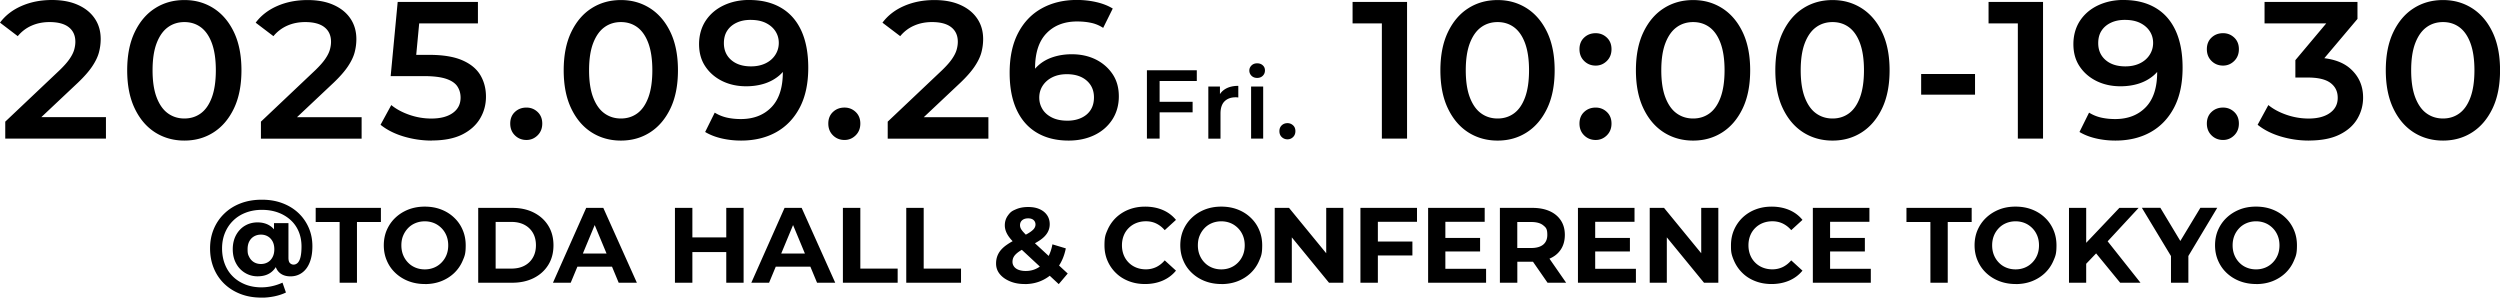 <svg xmlns="http://www.w3.org/2000/svg" data-name="レイヤー 2" viewBox="0 0 537.79 64.02"><path d="M1.13 29.82v-3.65l11.72-11.09c.95-.92 1.67-1.74 2.14-2.44.48-.7.8-1.35.97-1.95s.25-1.17.25-1.7c0-1.34-.47-2.39-1.41-3.13q-1.41-1.11-4.14-1.11c-1.4 0-2.68.25-3.84.76-1.16.5-2.16 1.26-3 2.27L0 4.87c1.15-1.54 2.69-2.74 4.64-3.59S8.76 0 11.17 0c2.13 0 3.98.34 5.54 1.03 1.57.69 2.79 1.66 3.65 2.92.87 1.26 1.3 2.74 1.3 4.45 0 .98-.13 1.94-.38 2.88s-.73 1.93-1.43 2.98-1.72 2.22-3.07 3.51L6.7 27.26 5.57 25.2h17.22v4.62zm38.54.42c-2.35 0-4.45-.59-6.3-1.76-1.85-1.18-3.31-2.89-4.39-5.15-1.08-2.25-1.62-4.99-1.62-8.21s.54-5.96 1.62-8.21 2.54-3.97 4.39-5.14C35.22.59 37.32.01 39.67.01s4.41.59 6.26 1.76c1.85 1.18 3.31 2.89 4.39 5.14s1.62 4.99 1.62 8.21-.54 5.96-1.62 8.21-2.54 3.97-4.39 5.15-3.93 1.76-6.26 1.76m0-4.75c1.34 0 2.52-.37 3.53-1.11q1.515-1.11 2.37-3.42c.57-1.54.86-3.49.86-5.84s-.29-4.3-.86-5.84S44.2 6.6 43.2 5.86c-1.01-.74-2.18-1.11-3.53-1.11s-2.53.37-3.55 1.11-1.83 1.88-2.42 3.42-.88 3.49-.88 5.84.29 4.3.88 5.84 1.39 2.68 2.42 3.42c1.02.74 2.21 1.11 3.55 1.11m16.46 4.33v-3.65l11.72-11.09c.95-.92 1.67-1.74 2.14-2.44.48-.7.8-1.35.97-1.95s.25-1.17.25-1.7c0-1.34-.47-2.39-1.41-3.13q-1.41-1.11-4.14-1.11c-1.4 0-2.68.25-3.84.76s-2.16 1.26-3 2.27L55 4.88c1.15-1.54 2.7-2.74 4.64-3.59C61.59.44 63.76.01 66.17.01c2.13 0 3.98.34 5.54 1.03 1.57.69 2.79 1.66 3.65 2.92s1.3 2.74 1.3 4.45c0 .98-.13 1.94-.38 2.88s-.73 1.93-1.43 2.98-1.72 2.22-3.07 3.51L61.7 27.27l-1.13-2.06h17.22v4.62H56.12Zm36.74.42c-2.04 0-4.05-.29-6.03-.88q-2.955-.885-4.98-2.52l2.31-4.24c1.06.87 2.36 1.57 3.89 2.1s3.1.8 4.72.8q2.94 0 4.62-1.2t1.68-3.3c0-.92-.24-1.74-.71-2.44-.48-.7-1.29-1.24-2.44-1.62q-1.725-.57-4.83-.57h-7.06L85.55.41h17.26v4.62H87.52l2.9-2.6-1.13 11.97-2.86-2.6h5.88c2.94 0 5.31.38 7.1 1.15s3.09 1.83 3.91 3.19c.81 1.36 1.22 2.91 1.22 4.64s-.42 3.28-1.26 4.7-2.11 2.58-3.82 3.44-3.91 1.3-6.59 1.3Zm20.38-.13c-.98 0-1.81-.33-2.48-.99s-1.01-1.5-1.01-2.54.34-1.87 1.01-2.5 1.5-.94 2.48-.94c.92 0 1.72.31 2.39.94s1.01 1.46 1.01 2.5-.34 1.88-1.01 2.54-1.47.99-2.39.99m20.32.13c-2.35 0-4.45-.59-6.3-1.76-1.85-1.18-3.31-2.89-4.39-5.15-1.08-2.25-1.62-4.99-1.62-8.21s.54-5.96 1.62-8.21 2.54-3.97 4.39-5.14c1.85-1.18 3.95-1.76 6.3-1.76s4.41.59 6.26 1.76c1.85 1.18 3.31 2.89 4.39 5.14s1.62 4.99 1.62 8.21-.54 5.96-1.62 8.21-2.54 3.97-4.39 5.15-3.93 1.76-6.26 1.76m0-4.75c1.34 0 2.52-.37 3.53-1.11q1.515-1.11 2.37-3.42c.57-1.54.86-3.49.86-5.84s-.29-4.3-.86-5.84-1.37-2.68-2.37-3.42c-1.01-.74-2.18-1.11-3.53-1.11s-2.53.37-3.55 1.11-1.83 1.88-2.42 3.42-.88 3.49-.88 5.84.29 4.3.88 5.84 1.39 2.68 2.42 3.42c1.02.74 2.21 1.11 3.55 1.11M161.18 0c2.66 0 4.94.56 6.85 1.68s3.35 2.76 4.35 4.93c.99 2.17 1.49 4.82 1.49 7.96 0 3.39-.61 6.24-1.83 8.57-1.22 2.32-2.91 4.09-5.06 5.29s-4.68 1.81-7.56 1.81c-1.43 0-2.81-.15-4.16-.46s-2.53-.77-3.57-1.39l2.06-4.16c.81.5 1.69.86 2.62 1.07.94.21 1.94.31 3 .31 2.74 0 4.93-.85 6.57-2.54s2.46-4.21 2.46-7.54q0-.84-.06-1.89c-.04-.7-.15-1.4-.32-2.1l1.68 1.81c-.48 1.15-1.16 2.11-2.06 2.88q-1.35 1.155-3.15 1.74c-1.2.39-2.54.59-3.99.59-1.9 0-3.62-.38-5.15-1.13q-2.295-1.14-3.63-3.15c-.9-1.34-1.34-2.94-1.34-4.79s.48-3.61 1.43-5.04 2.25-2.53 3.88-3.3c1.64-.77 3.47-1.16 5.48-1.16Zm.25 4.28c-1.12 0-2.11.2-2.98.61s-1.54.98-2.02 1.72-.71 1.63-.71 2.67c0 1.51.53 2.72 1.58 3.63s2.47 1.37 4.26 1.37c1.18 0 2.21-.22 3.11-.65s1.6-1.04 2.1-1.81.76-1.63.76-2.58-.24-1.76-.71-2.5c-.48-.74-1.16-1.34-2.06-1.79s-2-.67-3.32-.67Zm20.24 25.83c-.98 0-1.81-.33-2.48-.99s-1.01-1.5-1.01-2.54.34-1.87 1.01-2.5 1.5-.94 2.48-.94c.92 0 1.72.31 2.39.94s1.01 1.46 1.01 2.5-.34 1.88-1.01 2.54-1.47.99-2.39.99m9.29-.29v-3.65l11.72-11.09c.95-.92 1.67-1.74 2.14-2.44.48-.7.8-1.35.97-1.95s.25-1.17.25-1.7c0-1.34-.47-2.39-1.41-3.13q-1.41-1.11-4.14-1.11c-1.4 0-2.68.25-3.84.76-1.16.5-2.16 1.26-3 2.27l-3.82-2.9c1.15-1.54 2.69-2.74 4.64-3.59S198.59.01 201 .01c2.13 0 3.98.34 5.54 1.03 1.57.69 2.79 1.66 3.65 2.92.87 1.26 1.3 2.74 1.3 4.45 0 .98-.13 1.94-.38 2.88s-.73 1.93-1.43 2.98-1.72 2.22-3.07 3.51l-10.08 9.49-1.13-2.06h17.22v4.62h-21.67Zm38.91.42c-2.63 0-4.9-.56-6.8-1.68s-3.36-2.76-4.37-4.94c-1.01-2.17-1.51-4.82-1.51-7.96 0-3.39.61-6.24 1.83-8.57S221.93 3 224.1 1.8s4.68-1.81 7.54-1.81c1.43 0 2.82.15 4.18.46s2.54.77 3.55 1.39L237.31 6c-.81-.53-1.69-.9-2.62-1.09-.94-.2-1.94-.29-3-.29-2.74 0-4.94.85-6.57 2.54-1.64 1.69-2.46 4.21-2.46 7.54q0 .84.06 1.89t.36 2.1l-1.72-1.81c.5-1.15 1.2-2.11 2.08-2.88q1.32-1.155 3.15-1.74c1.22-.39 2.54-.59 3.97-.59 1.93 0 3.65.38 5.17 1.13 1.51.76 2.71 1.81 3.61 3.15s1.34 2.94 1.34 4.79-.48 3.58-1.43 5.02-2.24 2.55-3.86 3.32-3.46 1.16-5.5 1.16Zm-.25-4.28c1.12 0 2.12-.2 3-.61s1.55-.99 2.02-1.74.69-1.64.69-2.65c0-1.51-.53-2.72-1.58-3.63s-2.47-1.37-4.26-1.37c-1.18 0-2.2.22-3.09.65-.88.43-1.57 1.03-2.08 1.79-.5.76-.76 1.62-.76 2.6 0 .9.23 1.72.69 2.48s1.15 1.36 2.06 1.81 2.01.67 3.3.67Zm19.83 3.86h-2.73v-14.7h10.73v2.31h-8zm-.21-7.92h7.31v2.27h-7.31zm10.69 7.92V18.61h2.5v3.09l-.29-.9c.32-.76.85-1.33 1.57-1.73q1.095-.6 2.67-.6v2.5l-.29-.03c-.09-.01-.19-.01-.27-.01-1.01 0-1.81.29-2.39.86s-.88 1.45-.88 2.62v5.42h-2.6Zm10.5-13.06c-.49 0-.89-.15-1.21-.46-.31-.31-.47-.69-.47-1.13 0-.42.16-.78.47-1.09.32-.31.72-.46 1.21-.46s.89.14 1.21.43.47.65.47 1.1-.15.83-.46 1.14-.71.47-1.22.47m-1.3 13.06V18.61h2.6v11.21zm7.83.15c-.49 0-.9-.17-1.24-.49-.34-.33-.5-.75-.5-1.27s.17-.93.5-1.25c.34-.32.75-.47 1.24-.47.46 0 .86.16 1.2.47s.5.73.5 1.25-.17.94-.5 1.27c-.34.33-.74.49-1.2.49m20.3-.15V2.52l2.31 2.52h-8.61V.42h11.72v29.4zm24.9.42c-2.35 0-4.45-.59-6.3-1.76-1.85-1.18-3.31-2.89-4.39-5.15-1.08-2.25-1.62-4.99-1.62-8.21s.54-5.96 1.62-8.21 2.54-3.97 4.39-5.14c1.85-1.18 3.95-1.76 6.3-1.76s4.41.59 6.26 1.76c1.85 1.18 3.31 2.89 4.39 5.14s1.62 4.99 1.62 8.21-.54 5.96-1.62 8.21-2.54 3.97-4.39 5.15-3.93 1.76-6.26 1.76m0-4.75c1.34 0 2.52-.37 3.53-1.11q1.515-1.11 2.37-3.42c.57-1.54.86-3.49.86-5.84s-.29-4.3-.86-5.84-1.37-2.68-2.37-3.42c-1.01-.74-2.18-1.11-3.53-1.11s-2.53.37-3.55 1.11-1.83 1.88-2.42 3.42-.88 3.49-.88 5.84.29 4.3.88 5.84 1.39 2.68 2.42 3.42c1.02.74 2.21 1.11 3.55 1.11m21.1-11.38c-.98 0-1.81-.33-2.48-.99s-1.01-1.5-1.01-2.54.34-1.87 1.01-2.5 1.5-.94 2.48-.94c.92 0 1.72.31 2.39.94s1.01 1.46 1.01 2.5-.34 1.88-1.01 2.54-1.47.99-2.39.99m0 16c-.98 0-1.81-.33-2.48-.99s-1.01-1.5-1.01-2.54.34-1.87 1.01-2.5 1.5-.94 2.48-.94c.92 0 1.72.31 2.39.94s1.01 1.46 1.01 2.5-.34 1.88-1.01 2.54-1.47.99-2.39.99m20.96.13c-2.35 0-4.45-.59-6.3-1.76-1.85-1.18-3.31-2.89-4.39-5.15-1.08-2.25-1.62-4.99-1.62-8.21s.54-5.96 1.62-8.21 2.54-3.97 4.39-5.14c1.85-1.18 3.95-1.76 6.3-1.76s4.41.59 6.26 1.76c1.85 1.18 3.31 2.89 4.39 5.14s1.62 4.99 1.62 8.21-.54 5.96-1.62 8.21-2.54 3.97-4.39 5.15-3.93 1.76-6.26 1.76m0-4.75c1.34 0 2.52-.37 3.53-1.11q1.515-1.11 2.37-3.42c.57-1.54.86-3.49.86-5.84s-.29-4.3-.86-5.84-1.37-2.68-2.37-3.42c-1.01-.74-2.18-1.11-3.53-1.11s-2.53.37-3.55 1.11-1.83 1.88-2.42 3.42-.88 3.49-.88 5.84.29 4.3.88 5.84 1.39 2.68 2.42 3.42c1.02.74 2.21 1.11 3.55 1.11m29.99 4.75c-2.35 0-4.45-.59-6.3-1.76-1.85-1.18-3.31-2.89-4.39-5.15-1.08-2.25-1.62-4.99-1.62-8.21s.54-5.96 1.62-8.21 2.54-3.97 4.39-5.14c1.85-1.18 3.95-1.76 6.3-1.76s4.41.59 6.26 1.76c1.85 1.18 3.31 2.89 4.39 5.14s1.62 4.99 1.62 8.21-.54 5.96-1.62 8.21-2.54 3.97-4.39 5.15-3.93 1.76-6.26 1.76m0-4.75c1.34 0 2.52-.37 3.53-1.11q1.515-1.11 2.37-3.42c.57-1.54.86-3.49.86-5.84s-.29-4.3-.86-5.84-1.37-2.68-2.37-3.42c-1.01-.74-2.18-1.11-3.53-1.11s-2.53.37-3.55 1.11-1.83 1.88-2.42 3.42-.88 3.49-.88 5.84.29 4.3.88 5.84 1.39 2.68 2.42 3.42c1.02.74 2.21 1.11 3.55 1.11m19.06-5.12v-4.45h11.59v4.45zm20.8 9.45V2.52l2.31 2.52h-8.61V.42h11.72v29.4zM456.82 0c2.66 0 4.94.56 6.85 1.68s3.35 2.76 4.35 4.93c.99 2.17 1.49 4.82 1.49 7.96 0 3.39-.61 6.24-1.83 8.57-1.22 2.32-2.91 4.09-5.06 5.29s-4.68 1.81-7.56 1.81c-1.43 0-2.81-.15-4.16-.46s-2.53-.77-3.57-1.39l2.06-4.16c.81.5 1.69.86 2.62 1.07.94.21 1.94.31 3 .31 2.74 0 4.93-.85 6.57-2.54s2.46-4.21 2.46-7.54q0-.84-.06-1.89c-.04-.7-.15-1.4-.32-2.1l1.68 1.81c-.48 1.15-1.16 2.11-2.06 2.88q-1.35 1.155-3.15 1.74c-1.2.39-2.54.59-3.99.59-1.9 0-3.62-.38-5.15-1.13q-2.295-1.14-3.63-3.15c-.9-1.34-1.34-2.94-1.34-4.79s.48-3.61 1.43-5.04 2.25-2.53 3.88-3.3c1.64-.77 3.47-1.16 5.48-1.16Zm.25 4.28c-1.12 0-2.11.2-2.98.61s-1.54.98-2.02 1.72-.71 1.63-.71 2.67c0 1.51.53 2.72 1.58 3.63s2.47 1.37 4.26 1.37c1.18 0 2.21-.22 3.11-.65s1.6-1.04 2.1-1.81.76-1.63.76-2.58-.24-1.76-.71-2.5c-.48-.74-1.16-1.34-2.06-1.79s-2-.67-3.32-.67Zm21.15 9.83c-.98 0-1.81-.33-2.48-.99s-1.01-1.5-1.01-2.54.34-1.87 1.01-2.5 1.5-.94 2.48-.94c.92 0 1.72.31 2.39.94s1.01 1.46 1.01 2.5-.34 1.88-1.01 2.54-1.47.99-2.39.99m0 16c-.98 0-1.81-.33-2.48-.99s-1.01-1.5-1.01-2.54.34-1.87 1.01-2.5 1.5-.94 2.48-.94c.92 0 1.72.31 2.39.94s1.01 1.46 1.01 2.5-.34 1.88-1.01 2.54-1.47.99-2.39.99m18.44.13c-2.04 0-4.05-.29-6.03-.88q-2.955-.885-4.98-2.52l2.31-4.24c1.06.87 2.37 1.57 3.91 2.1s3.12.8 4.75.8c1.93 0 3.46-.4 4.58-1.2s1.68-1.88 1.68-3.25-.51-2.41-1.53-3.19-2.65-1.18-4.89-1.18h-2.69v-3.74l8.4-10 .76 2.1h-15.79V.42h19.99v3.65l-8.4 9.95-2.86-1.64h1.68c3.58 0 6.28.8 8.08 2.42s2.71 3.67 2.71 6.19c0 1.65-.42 3.19-1.26 4.6s-2.12 2.54-3.84 3.38q-2.58 1.26-6.57 1.26Zm28.87 0c-2.35 0-4.45-.59-6.3-1.76-1.85-1.18-3.31-2.89-4.39-5.15-1.08-2.25-1.62-4.99-1.62-8.21s.54-5.96 1.62-8.21 2.54-3.97 4.39-5.14c1.85-1.18 3.95-1.76 6.3-1.76s4.41.59 6.26 1.76c1.85 1.18 3.31 2.89 4.39 5.14s1.62 4.99 1.62 8.21-.54 5.96-1.62 8.21-2.54 3.97-4.39 5.15-3.93 1.76-6.26 1.76m0-4.75c1.34 0 2.52-.37 3.53-1.11q1.515-1.11 2.37-3.42c.57-1.54.86-3.49.86-5.84s-.29-4.3-.86-5.84-1.37-2.68-2.37-3.42c-1.01-.74-2.18-1.11-3.53-1.11s-2.53.37-3.55 1.11-1.83 1.88-2.42 3.42-.88 3.49-.88 5.84.29 4.3.88 5.84 1.39 2.68 2.42 3.42c1.02.74 2.21 1.11 3.55 1.11M56.23 64.02c-1.66 0-3.16-.26-4.52-.79s-2.52-1.27-3.5-2.22c-.97-.95-1.72-2.07-2.24-3.36s-.78-2.69-.78-4.21.26-2.89.79-4.16 1.28-2.38 2.27-3.33c.98-.95 2.15-1.69 3.52-2.21 1.36-.52 2.88-.78 4.55-.78s3.1.25 4.43.75 2.47 1.2 3.43 2.1 1.7 1.97 2.23 3.18c.53 1.22.79 2.54.79 3.97s-.2 2.55-.59 3.52-.94 1.7-1.66 2.21-1.54.76-2.47.76c-1.04 0-1.87-.3-2.48-.91s-.92-1.51-.92-2.7V54.8l.07-1.26-.21-3.33V48h3.11v7.45c0 .55.11.94.33 1.15s.48.32.77.32c.35 0 .66-.14.92-.41.26-.28.46-.7.59-1.28s.2-1.31.2-2.2c0-1.17-.2-2.23-.6-3.2s-.98-1.8-1.75-2.5-1.67-1.24-2.71-1.62-2.2-.57-3.47-.57-2.44.21-3.5.62-1.96.99-2.71 1.74c-.75.74-1.33 1.62-1.74 2.63s-.61 2.12-.61 3.31.2 2.35.6 3.38q.6 1.545 1.71 2.64c.74.74 1.64 1.31 2.68 1.73 1.04.41 2.2.62 3.47.62.74 0 1.49-.08 2.27-.25.77-.17 1.53-.42 2.27-.76l.74 2.12c-.71.35-1.53.62-2.47.82-.94.19-1.88.29-2.79.29Zm-.83-4.58c-.98 0-1.88-.25-2.69-.74a5.23 5.23 0 0 1-1.93-2.05c-.47-.87-.71-1.89-.71-3.04s.24-2.16.71-3.04c.48-.87 1.12-1.55 1.92-2.02s1.71-.71 2.7-.71 1.88.23 2.6.68 1.27 1.11 1.66 1.97c.38.86.58 1.9.58 3.13s-.18 2.27-.55 3.14-.91 1.53-1.62 1.99-1.6.69-2.66.69Zm.74-2.65c.55 0 1.04-.13 1.47-.38s.77-.62 1.02-1.09.38-1.04.38-1.7-.13-1.24-.38-1.7-.59-.82-1.02-1.07-.92-.38-1.47-.38-1.07.13-1.51.39-.77.62-1.01 1.08q-.36.69-.36 1.68c0 .99.12 1.2.36 1.68.24.47.58.84 1.01 1.1.44.26.94.39 1.51.39m16.92 4.03V47.76h-5.15v-3.04h14.03v3.04h-5.15v13.06zm18.34.28c-1.27 0-2.45-.21-3.52-.62s-2.01-1-2.81-1.75-1.42-1.63-1.85-2.65c-.44-1.01-.66-2.12-.66-3.31s.22-2.32.66-3.32 1.05-1.88 1.85-2.63 1.73-1.33 2.79-1.75c1.07-.41 2.23-.62 3.51-.62s2.44.2 3.51.61q1.605.615 2.79 1.74c.8.75 1.42 1.63 1.85 2.65q.66 1.515.66 3.33c0 1.815-.22 2.3-.66 3.32a7.9 7.9 0 0 1-1.85 2.66q-1.2 1.125-2.79 1.74c-1.07.41-2.23.61-3.48.61Zm-.02-3.15c.72 0 1.38-.13 1.99-.38s1.14-.61 1.6-1.08.82-1.01 1.07-1.63.38-1.31.38-2.08-.13-1.46-.38-2.08-.61-1.17-1.07-1.63-.99-.83-1.6-1.08-1.27-.38-1.99-.38-1.39.13-2 .38-1.15.61-1.6 1.08-.8 1.01-1.06 1.63-.38 1.32-.38 2.08.13 1.46.38 2.08.61 1.17 1.06 1.63c.45.47.99.83 1.6 1.08s1.28.38 2 .38m11.49 2.87v-16.1h7.31c1.75 0 3.29.33 4.62 1s2.38 1.6 3.13 2.81c.75 1.2 1.13 2.62 1.13 4.24s-.38 3.04-1.13 4.24-1.79 2.14-3.13 2.81-2.88 1-4.62 1zm3.75-3.04H110c1.07 0 2-.2 2.79-.61s1.4-.99 1.84-1.75.66-1.64.66-2.66-.22-1.92-.66-2.67-1.05-1.33-1.84-1.74-1.72-.61-2.79-.61h-3.38v10.03Zm12.33 3.04 7.15-16.1h3.68l7.22 16.1h-3.91l-5.91-14.21h1.5l-5.91 14.21zm3.61-3.45.94-2.83h8.33l.97 2.83zm26.38 3.45h-3.75v-16.1h3.75zm7.57-6.6h-7.87v-3.15h7.87zm-.28-9.5h3.73v16.1h-3.73zm5.39 16.1 7.15-16.1h3.68l7.22 16.1h-3.91l-5.91-14.21h1.5l-5.91 14.21zm3.61-3.45.94-2.83h8.33l.97 2.83zm16.09 3.45v-16.1h3.75v13.06h8.03v3.04zm13.63 0v-16.1h3.75v13.06h8.03v3.04zm25.46.28c-1.17 0-2.21-.19-3.14-.58s-1.66-.9-2.2-1.56-.8-1.42-.8-2.28c0-.8.18-1.52.53-2.16s.91-1.24 1.68-1.79 1.75-1.1 2.94-1.63c.86-.4 1.53-.75 2.01-1.06s.82-.6 1.02-.87q.3-.42.3-.87c0-.38-.13-.7-.4-.95s-.66-.38-1.18-.38c-.55 0-.98.14-1.29.41s-.46.63-.46 1.06c0 .23.05.46.15.68s.28.48.53.76.62.66 1.09 1.12l8.49 7.84-1.93 2.28-9.38-8.72c-.52-.47-.94-.93-1.26-1.36s-.56-.85-.72-1.28c-.16-.42-.24-.85-.24-1.28q0-1.17.63-2.07c.63-.9 1.01-1.06 1.77-1.39s1.63-.49 2.61-.49 1.77.15 2.45.45 1.22.72 1.61 1.28c.39.55.59 1.21.59 1.98 0 .66-.17 1.27-.51 1.84q-.51.855-1.59 1.59c-.72.49-1.65.99-2.78 1.5-.77.35-1.38.7-1.84 1.03-.46.34-.79.67-.99 1q-.3.495-.3 1.14c0 .37.12.71.34 1.01.23.31.56.54.99.7s.94.24 1.54.24c.94 0 1.79-.22 2.56-.66s1.44-1.08 1.99-1.94.94-1.9 1.17-3.13l2.88.87c-.31 1.56-.88 2.92-1.71 4.07s-1.86 2.04-3.08 2.67-2.57.94-4.06.94Zm25.9 0c-1.24 0-2.4-.2-3.46-.61-1.07-.41-1.99-.98-2.77-1.74a8.1 8.1 0 0 1-1.83-2.64q-.66-1.515-.66-3.33c0-1.815.22-2.32.66-3.33a8.15 8.15 0 0 1 1.84-2.65 8.4 8.4 0 0 1 2.78-1.74c1.07-.41 2.22-.61 3.46-.61 1.4 0 2.66.24 3.79.72q1.695.72 2.85 2.13l-2.42 2.21c-.54-.63-1.15-1.1-1.83-1.43s-1.42-.48-2.22-.48c-.75 0-1.44.13-2.07.38s-1.17.61-1.63 1.07-.82 1-1.07 1.63-.38 1.33-.38 2.09.13 1.46.38 2.09.61 1.17 1.07 1.63 1 .82 1.63 1.07 1.32.38 2.07.38c.8 0 1.54-.17 2.22-.49q1.02-.495 1.83-1.44l2.42 2.21c-.77.94-1.72 1.65-2.85 2.14s-2.41.74-3.82.74Zm16.43 0c-1.27 0-2.45-.21-3.52-.62s-2.01-1-2.81-1.75-1.42-1.63-1.85-2.65c-.44-1.01-.66-2.12-.66-3.31s.22-2.32.66-3.32 1.05-1.88 1.85-2.63 1.73-1.33 2.79-1.75c1.07-.41 2.23-.62 3.51-.62s2.44.2 3.51.61q1.605.615 2.79 1.74c.8.75 1.42 1.63 1.85 2.65q.66 1.515.66 3.33c0 1.815-.22 2.3-.66 3.32a7.9 7.9 0 0 1-1.85 2.66q-1.2 1.125-2.79 1.74c-1.07.41-2.23.61-3.48.61Zm-.02-3.15c.72 0 1.38-.13 1.99-.38s1.14-.61 1.6-1.08.82-1.01 1.07-1.63.38-1.31.38-2.08-.13-1.46-.38-2.08-.61-1.17-1.07-1.63-.99-.83-1.6-1.08-1.27-.38-1.99-.38-1.39.13-2 .38-1.15.61-1.6 1.08-.8 1.01-1.06 1.63-.38 1.32-.38 2.08.13 1.46.38 2.08.61 1.17 1.06 1.63c.45.47.99.83 1.6 1.08s1.28.38 2 .38m11.49 2.87v-16.1h3.08l9.5 11.59h-1.5V44.72h3.68v16.1h-3.08l-9.5-11.59h1.5v11.59zm22.19 0h-3.75v-16.1h12.17v2.99h-8.42zm-.3-8.86h7.73v2.99h-7.73zm14.82 5.87h8.76v2.99h-12.47v-16.1h12.17v2.99h-8.46zm-.28-6.65h7.75v2.92h-7.75zm12.01 9.64v-16.1h6.97c1.44 0 2.68.23 3.73.7s1.85 1.14 2.42 2.01.85 1.91.85 3.1-.28 2.25-.85 3.12-1.37 1.53-2.42 1.98-2.28.68-3.73.68h-4.92l1.7-1.61v6.12zm3.74-5.7-1.7-1.77h4.71c1.13 0 1.99-.25 2.58-.74q.87-.735.87-2.07c0-1.335-.29-1.58-.87-2.06q-.87-.72-2.58-.72h-4.71l1.7-1.77zm6.51 5.7-4.05-5.84h4l4.05 5.84zm10.25-2.99h8.76v2.99h-12.47v-16.1h12.17v2.99h-8.46zm-.28-6.65h7.75v2.92h-7.75zm12.01 9.64v-16.1h3.08l9.5 11.59h-1.5V44.72h3.68v16.1h-3.08l-9.5-11.59h1.5v11.59zm26.2.28c-1.24 0-2.4-.2-3.46-.61-1.07-.41-1.99-.98-2.77-1.74q-1.17-1.125-1.83-2.64c-.66-1.515-.66-2.12-.66-3.33s.22-2.32.66-3.33a8.15 8.15 0 0 1 1.84-2.65 8.4 8.4 0 0 1 2.78-1.74c1.07-.41 2.22-.61 3.46-.61 1.39 0 2.66.24 3.79.72q1.695.72 2.85 2.13l-2.42 2.21a5.6 5.6 0 0 0-1.83-1.43q-1.02-.48-2.22-.48c-.75 0-1.44.13-2.07.38s-1.17.61-1.63 1.07-.82 1-1.07 1.63-.38 1.33-.38 2.09.13 1.46.38 2.09.61 1.17 1.07 1.63 1 .82 1.63 1.07 1.32.38 2.07.38c.8 0 1.54-.17 2.22-.49q1.02-.495 1.83-1.44l2.42 2.21c-.77.94-1.72 1.65-2.85 2.14-1.14.49-2.41.74-3.82.74Zm12.6-3.27h8.76v2.99h-12.47v-16.1h12.17v2.99h-8.46zm-.27-6.65h7.75v2.92h-7.75zm21.85 9.64V47.76h-5.15v-3.04h14.03v3.04h-5.15v13.06zm18.34.28c-1.27 0-2.45-.21-3.52-.62s-2.01-1-2.81-1.75-1.41-1.63-1.85-2.65c-.44-1.01-.66-2.12-.66-3.31s.22-2.32.66-3.32 1.05-1.88 1.85-2.63 1.73-1.33 2.79-1.75 2.23-.62 3.51-.62 2.44.2 3.51.61 2 .99 2.79 1.74c.8.75 1.41 1.63 1.85 2.65q.66 1.515.66 3.33c0 1.815-.22 2.3-.66 3.32a7.9 7.9 0 0 1-1.85 2.66q-1.2 1.125-2.79 1.74c-1.07.41-2.23.61-3.48.61Zm-.02-3.15c.72 0 1.38-.13 1.99-.38s1.14-.61 1.6-1.08.82-1.01 1.07-1.63.38-1.31.38-2.08-.13-1.46-.38-2.08-.61-1.17-1.07-1.63-.99-.83-1.6-1.08-1.27-.38-1.99-.38-1.39.13-2 .38-1.15.61-1.6 1.08-.81 1.01-1.06 1.63-.38 1.32-.38 2.08.13 1.46.38 2.08.61 1.17 1.06 1.63c.45.47.98.83 1.6 1.08.61.25 1.28.38 2 .38m11.49 2.87v-16.1h3.7v16.1zm3.31-3.68-.18-4.3 7.71-8.12h4.14l-6.92 7.47-2.12 2.21-2.62 2.74Zm7.7 3.68-5.73-6.99 2.44-2.67 7.66 9.66zm10.93 0v-6.58l.85 2.25-7.11-11.78h3.98l5.43 9.02h-2.28l5.45-9.02h3.63l-7.06 11.78.85-2.25v6.58H467Zm18.32.28c-1.27 0-2.45-.21-3.52-.62s-2.01-1-2.81-1.75-1.41-1.63-1.85-2.65c-.44-1.01-.66-2.12-.66-3.31s.22-2.32.66-3.32 1.05-1.88 1.85-2.63 1.73-1.33 2.79-1.75 2.23-.62 3.51-.62 2.44.2 3.51.61 2 .99 2.79 1.74c.8.75 1.41 1.63 1.85 2.65q.66 1.515.66 3.33c0 1.815-.22 2.3-.66 3.32a7.9 7.9 0 0 1-1.85 2.66q-1.2 1.125-2.79 1.74c-1.07.41-2.23.61-3.48.61Zm-.02-3.15c.72 0 1.38-.13 1.99-.38s1.14-.61 1.6-1.08.82-1.01 1.07-1.63.38-1.31.38-2.08-.13-1.46-.38-2.08-.61-1.17-1.07-1.63-.99-.83-1.6-1.08-1.27-.38-1.99-.38-1.39.13-2 .38-1.15.61-1.6 1.08-.81 1.01-1.06 1.63-.38 1.32-.38 2.08.13 1.46.38 2.08.61 1.17 1.06 1.63c.45.47.98.83 1.6 1.08.61.25 1.28.38 2 .38"/></svg>
